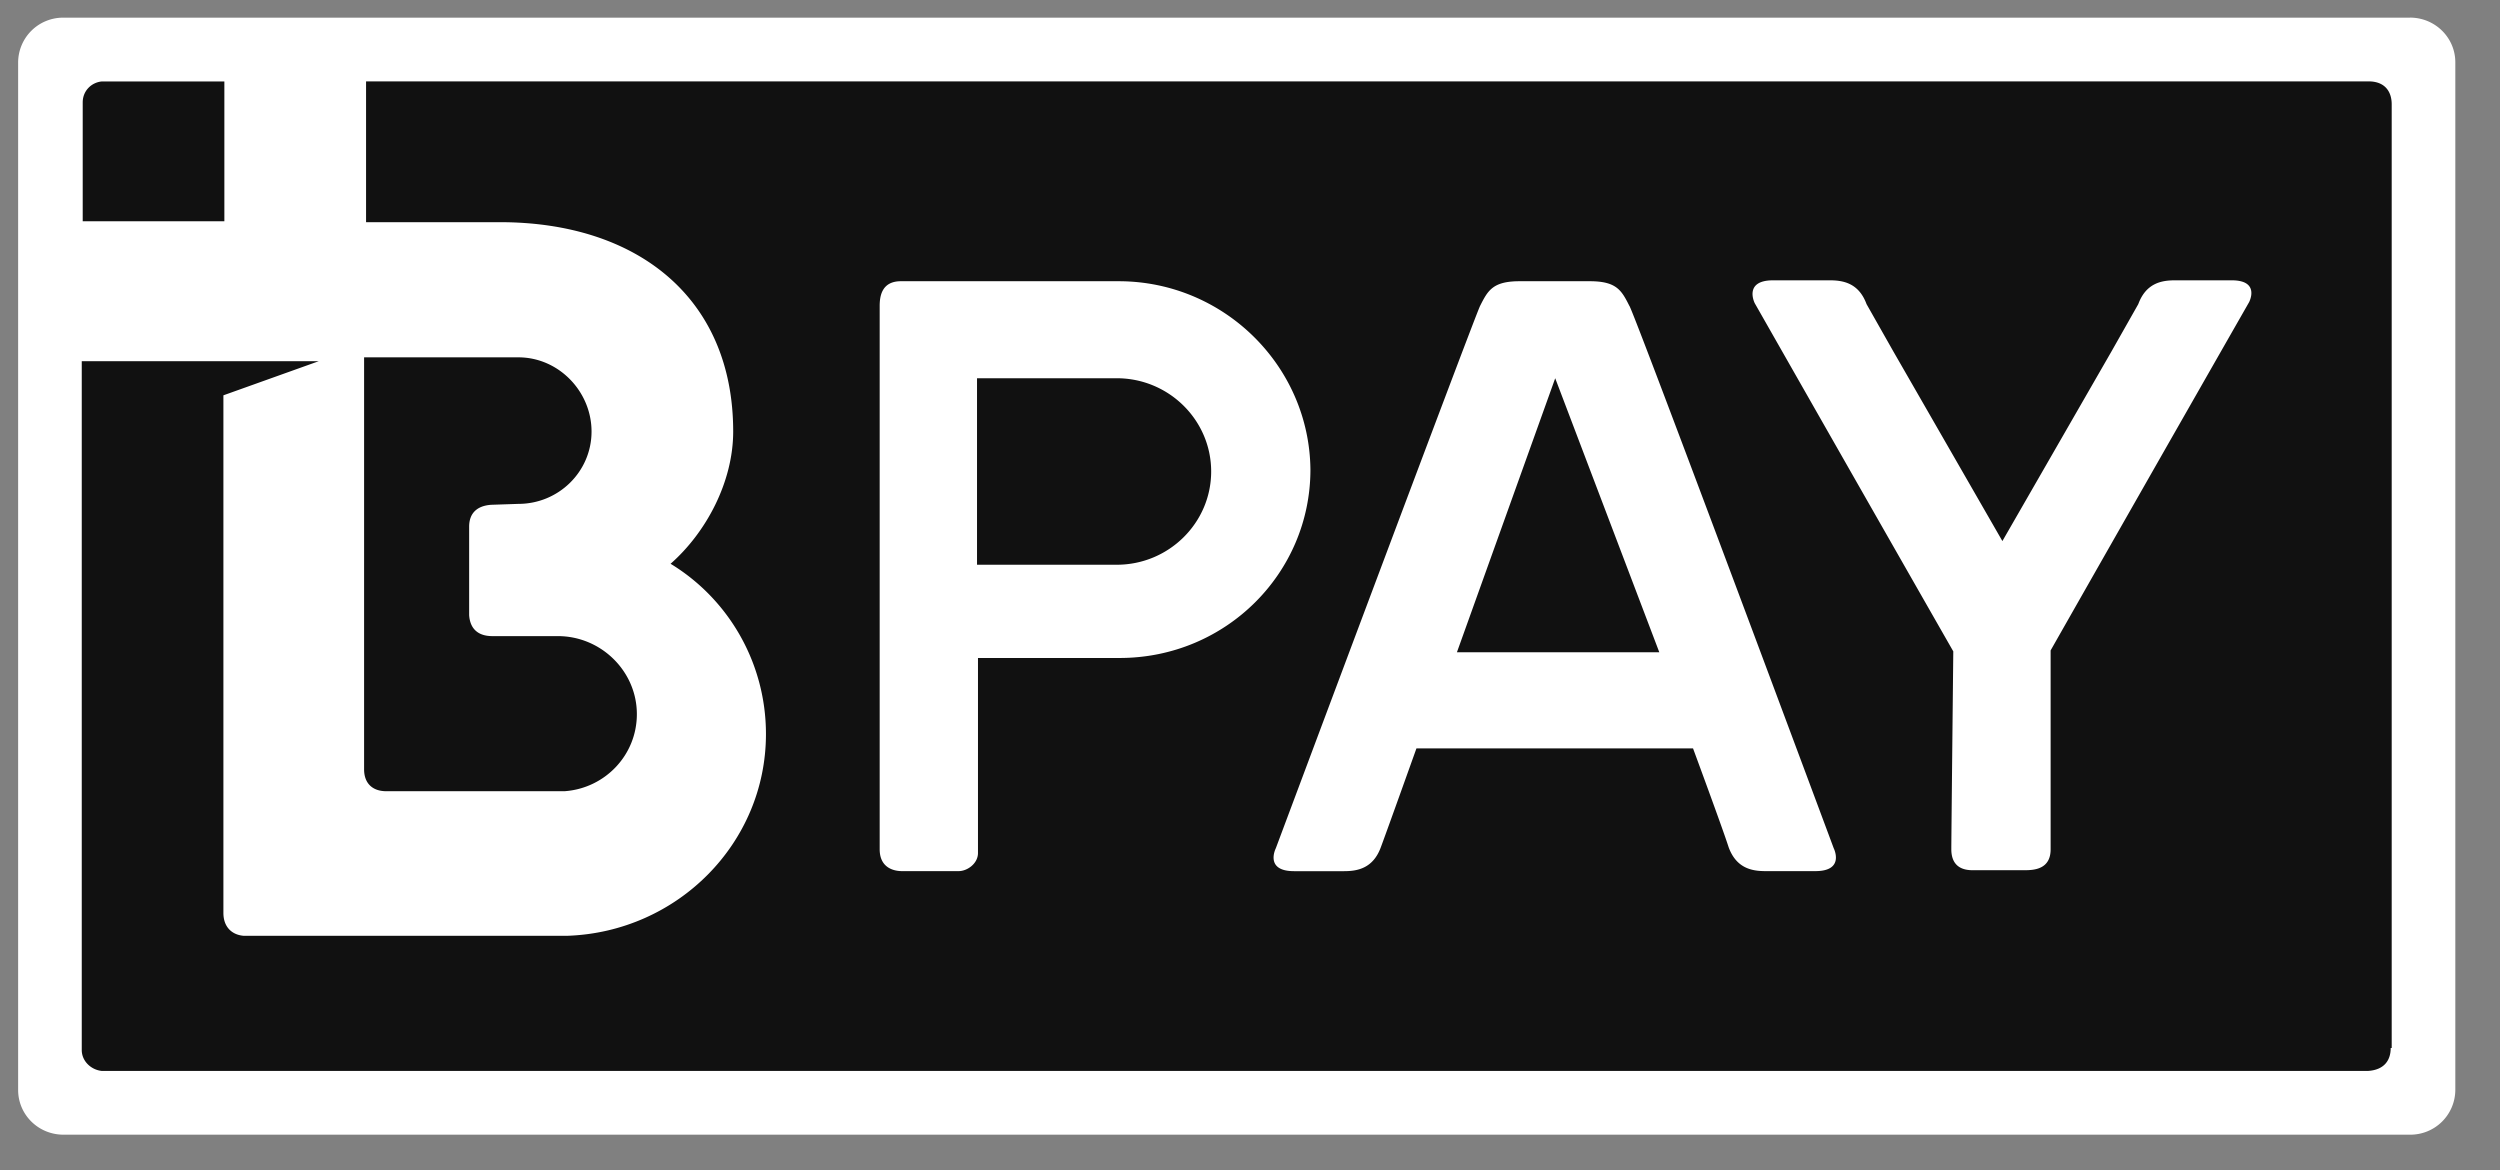 <svg xmlns="http://www.w3.org/2000/svg" width="47" height="22" fill="none" viewBox="0 0 47 22"><rect x="0" y="0" width="47" height="22" fill="#808080" stroke="none"/><g clip-path="url(#clip0_9393_1550)"><path fill="#111" d="M45.109.528H1.392a.845.845 0 0 0-.851.841v18.907c0 .465.38.84.851.84h43.717a.845.845 0 0 0 .851-.84V1.37c0-.465-.38-.84-.851-.84Z"/><path fill="#fff" d="M30.633 5.752c-.145-.286-.235-.465-.743-.465h-1.322c-.508 0-.598.179-.743.465-.127.268-3.84 10.196-3.84 10.196s-.218.43.343.43h.942c.254 0 .544-.055.689-.448.127-.34.67-1.86.67-1.86h5.2s.562 1.52.67 1.86c.145.393.435.447.689.447h.942c.561 0 .344-.43.344-.43s-3.696-9.927-3.84-10.195Zm-3.243 6.511 1.848-5.152 1.957 5.152H27.39Zm-6.359-6.976h-4.094c-.363 0-.399.286-.399.465v10.214c0 .43.399.411.435.411h1.05c.164 0 .363-.143.363-.34V12.37h2.663c1.993 0 3.587-1.592 3.587-3.541-.018-1.95-1.63-3.542-3.605-3.542Zm-.036 5.33h-2.627V7.111h2.627c.978 0 1.775.787 1.775 1.753 0 .966-.797 1.753-1.775 1.753ZM45.308.332H1.193a.845.845 0 0 0-.852.84v19.32c0 .464.38.84.852.84h44.115a.845.845 0 0 0 .852-.84V1.171c0-.464-.381-.84-.852-.84ZM6.845 6.718h2.9c.76 0 1.376.644 1.376 1.395s-.616 1.36-1.377 1.36l-.507.017c-.272.018-.417.161-.417.412v1.663c.018.269.181.394.435.394h1.232c.815 0 1.486.662 1.486 1.467 0 .769-.598 1.395-1.36 1.449h-3.35c-.255 0-.418-.143-.418-.412V6.718Zm-5.29-4.794c0-.215.163-.376.363-.393h2.3V4.16H1.555V1.924Zm43.39 17.78c0 .215-.108.412-.434.43H1.918c-.2-.018-.381-.18-.381-.394V6.79h4.457L4.2 7.432v9.731c0 .268.163.412.38.43h6.088c2.065-.072 3.732-1.736 3.732-3.793 0-1.341-.706-2.54-1.793-3.201.67-.59 1.177-1.539 1.177-2.487 0-2.522-1.812-3.935-4.384-3.935H6.882V1.53h37.647c.326 0 .435.214.435.429v17.744h-.018ZM41.957 5.27h-1.069c-.253 0-.543.054-.688.447l-.507.895-2.048 3.56-2.047-3.56-.507-.895c-.145-.393-.435-.447-.689-.447h-1.068c-.562 0-.345.43-.345.43s2.066 3.63 3.733 6.546c0 0-.037 3.488-.037 3.72 0 .251.127.394.399.394h.978c.181 0 .49-.018.49-.393v-3.739c1.666-2.933 3.731-6.547 3.731-6.547s.218-.411-.326-.411Z"/></g><defs><clipPath id="clip0_9393_1550"><path fill="#fff" d="M.341.332H46.16v21H.341z"/></clipPath></defs></svg>